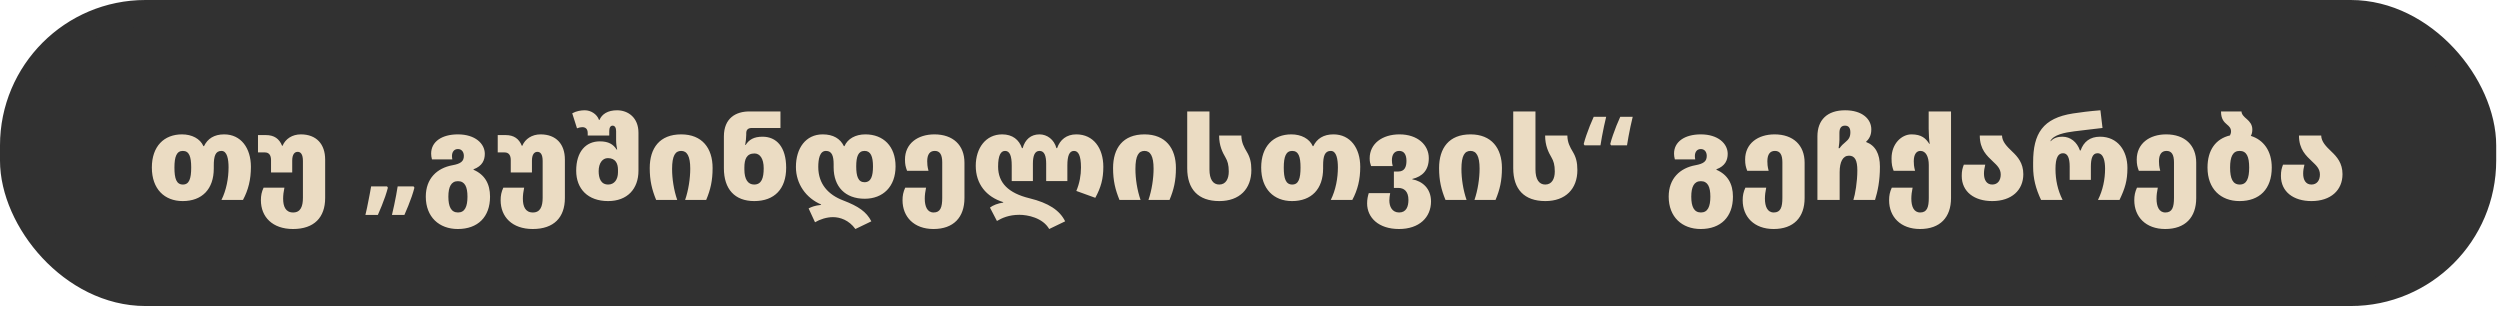 <svg xmlns="http://www.w3.org/2000/svg" width="613" height="76" viewBox="0 0 613 76" fill="none"><rect x="3.243" y="3.243" width="605.584" height="68.549" rx="32.434" fill="#313131"></rect><rect x="3.243" y="3.243" width="605.584" height="68.549" rx="32.434" stroke="#313131" stroke-width="6.487"></rect><path d="M44.798 49.303C40.345 49.303 37.234 46.363 37.234 41.083C37.234 35.86 40.231 32.949 44.627 32.949C47.053 32.949 49.079 34.005 49.878 35.831H50.021C50.906 34.005 52.504 32.949 54.959 32.949C59.097 32.949 61.523 36.317 61.523 40.912C61.523 44.023 60.895 46.563 59.582 49.018H54.302C55.501 46.62 56.043 43.709 56.043 41.054C56.043 39.028 55.701 37.002 54.302 37.002C52.818 37.002 52.419 38.286 52.419 40.569V41.311C52.419 46.363 49.564 49.303 44.798 49.303ZM44.855 45.25C46.396 45.25 46.881 43.794 46.881 41.083C46.881 38.4 46.396 37.002 44.826 37.002C43.314 37.002 42.771 38.4 42.771 41.083C42.771 43.794 43.257 45.25 44.855 45.25ZM71.85 56.153C66.769 56.153 63.972 53.156 63.972 49.103C63.972 47.962 64.143 47.077 64.629 46.021H69.738C69.538 46.934 69.424 47.876 69.424 48.704C69.424 50.616 70.023 52.1 71.878 52.1C73.705 52.1 74.276 50.616 74.276 48.504V39.456C74.276 37.829 73.733 37.23 72.991 37.23C72.249 37.23 71.65 37.829 71.65 39.399V42.282H66.455V39.256C66.455 38.029 65.942 37.373 64.943 37.373H63.259V33.12H65.171C67.254 33.12 68.482 34.033 69.167 35.746H69.281C69.994 34.033 71.678 32.949 73.762 32.949C77.615 32.949 79.727 35.375 79.727 39.114V48.561C79.727 53.299 77.044 56.153 71.85 56.153ZM101.615 46.021C101.444 46.687 101.225 47.41 100.959 48.19C100.693 48.951 100.407 49.712 100.103 50.473C99.798 51.253 99.484 51.995 99.161 52.699H96.107C96.297 51.938 96.478 51.139 96.649 50.302C96.82 49.484 96.982 48.675 97.135 47.876C97.287 47.077 97.41 46.354 97.505 45.707H101.416L101.615 46.021ZM95.108 46.021C94.937 46.687 94.718 47.41 94.452 48.19C94.185 48.951 93.9 49.712 93.595 50.473C93.291 51.253 92.977 51.995 92.653 52.699H89.6C89.733 52.129 89.866 51.539 89.999 50.93C90.132 50.321 90.256 49.703 90.37 49.075C90.503 48.466 90.618 47.876 90.713 47.305C90.827 46.734 90.922 46.202 90.998 45.707H94.908L95.108 46.021ZM112.253 56.153C107.686 56.153 104.404 53.213 104.404 48.218C104.404 43.766 107.172 41.197 110.968 40.512C112.995 40.141 113.737 39.542 113.737 38.229C113.737 37.287 113.223 36.545 112.281 36.545C111.368 36.545 110.826 37.23 110.826 38.257C110.826 38.514 110.854 38.8 110.911 39.085H105.917C105.774 38.543 105.717 38.115 105.717 37.658C105.717 34.775 108.286 32.949 112.281 32.949C116.534 32.949 118.874 35.232 118.874 37.715C118.874 39.256 118.275 40.712 116.106 41.511V41.625C118.817 42.795 120.159 45.022 120.159 48.218C120.159 53.213 117.162 56.153 112.253 56.153ZM112.31 52.1C113.994 52.1 114.622 50.644 114.622 48.218C114.622 45.821 113.994 44.422 112.281 44.422C110.626 44.422 109.941 45.821 109.941 48.218C109.941 50.644 110.597 52.1 112.31 52.1ZM130.633 56.153C125.552 56.153 122.755 53.156 122.755 49.103C122.755 47.962 122.927 47.077 123.412 46.021H128.521C128.321 46.934 128.207 47.876 128.207 48.704C128.207 50.616 128.806 52.1 130.661 52.1C132.488 52.1 133.059 50.616 133.059 48.504V39.456C133.059 37.829 132.517 37.23 131.774 37.23C131.032 37.23 130.433 37.829 130.433 39.399V42.282H125.238V39.256C125.238 38.029 124.725 37.373 123.726 37.373H122.042V33.12H123.954C126.038 33.12 127.265 34.033 127.95 35.746H128.064C128.778 34.033 130.462 32.949 132.545 32.949C136.398 32.949 138.51 35.375 138.51 39.114V48.561C138.51 53.299 135.827 56.153 130.633 56.153ZM149.103 49.303C144.137 49.303 141.283 46.306 141.283 41.854C141.283 37.173 143.652 34.661 147.076 34.661C149.189 34.661 150.387 35.375 151.215 36.688H151.329C151.186 35.889 151.072 35.346 151.072 34.29V32.15C151.072 31.322 150.758 30.808 150.216 30.808C149.674 30.808 149.388 31.322 149.388 32.15V33.234H144.108V32.635C144.108 31.55 143.509 31.179 142.767 31.179C142.367 31.179 141.91 31.293 141.482 31.465L140.312 27.783C141.34 27.212 142.481 27.041 143.395 27.041C144.879 27.041 146.391 27.983 146.877 29.41H146.991C147.59 27.983 149.017 27.041 151.301 27.041C154.012 27.041 156.552 28.839 156.552 32.549V41.854C156.552 46.306 153.841 49.303 149.103 49.303ZM149.131 45.25C150.644 45.25 151.529 43.994 151.529 42.253V41.625C151.529 40.141 150.958 38.771 149.046 38.771C147.733 38.771 146.791 39.998 146.791 41.968C146.791 43.652 147.305 45.25 149.131 45.25ZM160.886 49.018C159.858 46.506 159.316 44.308 159.316 41.197C159.316 36.317 161.742 32.949 167.022 32.949C172.16 32.949 174.729 36.317 174.729 41.197C174.729 44.308 174.215 46.506 173.159 49.018H167.993C168.82 46.62 169.249 43.709 169.249 41.34C169.249 38.257 168.449 37.002 167.022 37.002C165.595 37.002 164.796 38.143 164.796 41.425C164.796 43.823 165.224 46.62 166.052 49.018H160.886ZM184.947 49.303C180.152 49.303 177.498 46.363 177.498 41.254V33.462C177.498 28.867 180.552 27.326 183.72 27.326H191.369V31.379H184.376C183.463 31.379 182.978 31.779 182.978 32.663V33.063C182.978 33.748 182.863 34.747 182.721 35.546H182.835C183.663 34.233 184.861 33.52 186.973 33.52C190.398 33.52 192.767 36.031 192.767 41.14C192.767 46.306 189.913 49.303 184.947 49.303ZM184.918 45.25C186.745 45.25 187.259 43.652 187.259 41.254C187.259 38.857 186.317 37.63 185.004 37.63C183.092 37.63 182.521 38.999 182.521 41.054V41.54C182.521 43.994 183.406 45.25 184.918 45.25ZM209.745 56.153C208.147 53.955 205.977 53.242 204.236 53.242C202.695 53.242 201.04 53.784 199.841 54.498L198.271 51.101C198.956 50.759 199.784 50.388 201.325 50.245V50.131C197.643 48.561 195.16 45.107 195.16 40.94C195.16 36.317 197.586 32.949 201.725 32.949C204.322 32.949 206.035 34.005 206.919 35.831H207.062C207.861 34.005 209.773 32.949 212.199 32.949C216.595 32.949 219.592 35.86 219.592 40.798C219.592 45.792 216.481 48.732 212.028 48.732C207.262 48.732 204.408 45.792 204.408 41.026V40.284C204.408 38.286 204.008 37.002 202.524 37.002C200.983 37.002 200.64 39.028 200.64 40.94C200.64 45.136 203.123 47.762 206.719 49.132C210.516 50.587 212.456 51.929 213.655 54.269L209.745 56.153ZM211.971 44.679C213.569 44.679 214.055 43.224 214.055 40.798C214.055 38.4 213.512 37.002 212 37.002C210.43 37.002 209.945 38.4 209.945 40.798C209.945 43.224 210.43 44.679 211.971 44.679ZM228.893 56.153C224.098 56.153 221.301 53.156 221.301 49.103C221.301 47.962 221.473 47.077 221.958 46.021H227.067C226.867 46.934 226.753 47.876 226.753 48.704C226.753 50.616 227.352 52.1 228.922 52.1C230.606 52.1 231.034 50.816 231.034 48.504V39.799C231.034 37.886 230.435 37.002 229.207 37.002C227.98 37.002 227.352 37.886 227.352 39.542C227.352 40.141 227.381 40.798 227.666 41.882H222.414C222.072 40.969 221.901 40.341 221.901 39.114C221.901 35.203 225.012 32.949 229.122 32.949C233.688 32.949 236.485 35.603 236.485 39.884V48.561C236.485 53.299 233.802 56.153 228.893 56.153ZM257.264 56.153C255.666 53.384 251.956 52.671 249.958 52.671C247.36 52.671 245.648 53.47 244.449 54.184L242.737 50.901C243.422 50.359 244.677 49.845 245.99 49.674V49.56C241.823 48.276 239.255 45.107 239.255 40.655C239.255 36.345 241.681 32.949 245.733 32.949C248.274 32.949 249.872 34.262 250.586 36.317H250.757C251.356 34.205 252.755 32.949 254.895 32.949C256.75 32.949 258.463 34.205 259.034 36.317H259.205C259.919 34.262 261.517 32.949 263.914 32.949C268.11 32.949 270.536 36.317 270.536 40.912C270.536 43.823 269.965 45.935 268.567 48.504L263.914 46.82C264.714 44.936 265.056 42.967 265.056 41.083C265.056 38.086 264.4 37.002 263.344 37.002C262.202 37.002 261.717 38.2 261.717 40.569V44.394H256.522V40.141C256.522 38.286 256.123 37.002 254.895 37.002C253.668 37.002 253.268 38.286 253.268 40.141V44.394H248.074V40.569C248.074 38.2 247.589 37.002 246.447 37.002C245.391 37.002 244.735 38.086 244.735 40.855C244.735 44.85 247.275 47.362 252.441 48.618C257.122 49.76 259.861 51.586 261.174 54.269L257.264 56.153ZM274.494 49.018C273.467 46.506 272.925 44.308 272.925 41.197C272.925 36.317 275.351 32.949 280.631 32.949C285.768 32.949 288.337 36.317 288.337 41.197C288.337 44.308 287.823 46.506 286.767 49.018H281.601C282.429 46.62 282.857 43.709 282.857 41.34C282.857 38.257 282.058 37.002 280.631 37.002C279.204 37.002 278.405 38.143 278.405 41.425C278.405 43.823 278.833 46.62 279.66 49.018H274.494ZM298.984 49.303C293.761 49.303 291.106 46.363 291.106 41.254V27.326H296.558V41.54C296.558 43.994 297.442 45.25 298.955 45.25C300.553 45.25 301.295 43.88 301.295 42.053C301.295 40.398 300.982 39.456 300.496 38.629C299.726 37.316 298.927 35.689 298.927 33.234H304.378C304.406 34.947 305.006 36.031 305.719 37.23C306.49 38.514 306.833 39.77 306.833 41.711C306.833 46.306 303.95 49.303 298.984 49.303ZM316.806 49.303C312.354 49.303 309.243 46.363 309.243 41.083C309.243 35.86 312.239 32.949 316.635 32.949C319.061 32.949 321.087 34.005 321.886 35.831H322.029C322.914 34.005 324.512 32.949 326.967 32.949C331.105 32.949 333.531 36.317 333.531 40.912C333.531 44.023 332.903 46.563 331.59 49.018H326.31C327.509 46.62 328.051 43.709 328.051 41.054C328.051 39.028 327.709 37.002 326.31 37.002C324.826 37.002 324.427 38.286 324.427 40.569V41.311C324.427 46.363 321.572 49.303 316.806 49.303ZM316.863 45.25C318.404 45.25 318.89 43.794 318.89 41.083C318.89 38.4 318.404 37.002 316.835 37.002C315.322 37.002 314.78 38.4 314.78 41.083C314.78 43.794 315.265 45.25 316.863 45.25ZM343.037 56.153C337.985 56.153 335.216 53.327 335.216 49.874C335.216 48.875 335.388 48.104 335.616 47.362H340.868C340.753 47.962 340.668 48.59 340.668 49.16C340.668 50.616 341.324 52.1 343.065 52.1C344.806 52.1 345.349 50.673 345.349 49.018C345.349 46.906 344.264 46.078 342.865 46.078H341.781V42.053H342.865C344.407 42.053 344.863 40.912 344.863 39.456C344.863 37.886 344.264 37.002 343.094 37.002C341.924 37.002 341.296 37.886 341.296 39.256C341.296 39.856 341.353 40.198 341.495 40.712H336.187C335.987 40.113 335.844 39.684 335.844 38.828C335.844 35.203 338.955 32.949 343.151 32.949C347.632 32.949 350.343 35.575 350.343 38.771C350.343 41.739 348.774 43.281 346.29 43.88V43.966C348.774 44.422 350.886 46.221 350.886 49.389C350.886 53.299 348.003 56.153 343.037 56.153ZM354.433 49.018C353.405 46.506 352.863 44.308 352.863 41.197C352.863 36.317 355.289 32.949 360.569 32.949C365.707 32.949 368.275 36.317 368.275 41.197C368.275 44.308 367.762 46.506 366.706 49.018H361.54C362.367 46.62 362.795 43.709 362.795 41.34C362.795 38.257 361.996 37.002 360.569 37.002C359.142 37.002 358.343 38.143 358.343 41.425C358.343 43.823 358.771 46.62 359.599 49.018H354.433ZM378.922 49.303C373.699 49.303 371.045 46.363 371.045 41.254V27.326H376.496V41.54C376.496 43.994 377.381 45.25 378.894 45.25C380.492 45.25 381.234 43.88 381.234 42.053C381.234 40.398 380.92 39.456 380.435 38.629C379.664 37.316 378.865 35.689 378.865 33.234H384.316C384.345 34.947 384.944 36.031 385.658 37.23C386.428 38.514 386.771 39.77 386.771 41.711C386.771 46.306 383.888 49.303 378.922 49.303ZM400.341 28.639C400.169 29.381 399.989 30.171 399.798 31.008C399.627 31.845 399.465 32.663 399.313 33.462C399.161 34.243 399.037 34.966 398.942 35.632H395.032L394.832 35.318C395.003 34.633 395.222 33.91 395.489 33.148C395.755 32.387 396.04 31.617 396.345 30.837C396.668 30.056 396.982 29.324 397.287 28.639H400.341ZM393.833 28.639C393.662 29.381 393.481 30.171 393.291 31.008C393.12 31.845 392.958 32.663 392.806 33.462C392.653 34.243 392.53 34.966 392.435 35.632H388.524L388.325 35.318C388.496 34.633 388.715 33.91 388.981 33.148C389.248 32.387 389.533 31.617 389.837 30.837C390.161 30.056 390.475 29.324 390.779 28.639H393.833ZM417.011 56.153C412.444 56.153 409.162 53.213 409.162 48.218C409.162 43.766 411.931 41.197 415.727 40.512C417.753 40.141 418.495 39.542 418.495 38.229C418.495 37.287 417.982 36.545 417.04 36.545C416.126 36.545 415.584 37.23 415.584 38.257C415.584 38.514 415.613 38.8 415.67 39.085H410.675C410.532 38.543 410.475 38.115 410.475 37.658C410.475 34.775 413.044 32.949 417.04 32.949C421.292 32.949 423.633 35.232 423.633 37.715C423.633 39.256 423.033 40.712 420.864 41.511V41.625C423.576 42.795 424.917 45.022 424.917 48.218C424.917 53.213 421.92 56.153 417.011 56.153ZM417.068 52.1C418.752 52.1 419.38 50.644 419.38 48.218C419.38 45.821 418.752 44.422 417.04 44.422C415.384 44.422 414.699 45.821 414.699 48.218C414.699 50.644 415.356 52.1 417.068 52.1ZM434.899 56.153C430.104 56.153 427.307 53.156 427.307 49.103C427.307 47.962 427.478 47.077 427.964 46.021H433.073C432.873 46.934 432.759 47.876 432.759 48.704C432.759 50.616 433.358 52.1 434.928 52.1C436.612 52.1 437.04 50.816 437.04 48.504V39.799C437.04 37.886 436.44 37.002 435.213 37.002C433.986 37.002 433.358 37.886 433.358 39.542C433.358 40.141 433.387 40.798 433.672 41.882H428.42C428.078 40.969 427.907 40.341 427.907 39.114C427.907 35.203 431.018 32.949 435.128 32.949C439.694 32.949 442.491 35.603 442.491 39.884V48.561C442.491 53.299 439.808 56.153 434.899 56.153ZM445.632 49.018V33.434C445.632 29.41 448.029 27.041 452.424 27.041C456.649 27.041 458.846 29.21 458.846 31.721C458.846 32.464 458.732 33.719 457.59 34.718V34.833C459.817 35.66 460.958 37.687 460.958 40.883C460.958 44.337 460.416 46.906 459.76 49.018H454.451C454.879 47.705 455.421 44.594 455.421 41.768C455.421 39.313 454.822 38.172 453.366 38.172C451.882 38.172 451.083 39.684 451.083 42.196V49.018H445.632ZM450.826 36.345H451.054C451.483 35.746 451.939 35.289 452.481 34.861C453.366 34.148 453.709 33.52 453.709 32.435C453.709 31.322 453.252 30.808 452.396 30.808C451.54 30.808 451.026 31.322 451.026 32.578V34.319C451.026 34.661 450.969 35.403 450.826 36.345ZM470.799 56.153C466.004 56.153 463.207 53.156 463.207 49.103C463.207 47.962 463.378 47.077 463.863 46.021H468.972C468.773 46.934 468.658 47.876 468.658 48.704C468.658 50.616 469.258 52.1 470.828 52.1C472.512 52.1 472.94 50.816 472.94 48.504V40.484C472.94 38.429 472.226 37.002 470.885 37.002C469.886 37.002 469.258 37.886 469.258 39.542C469.258 40.141 469.286 40.798 469.572 41.882H464.32C463.978 40.969 463.806 40.341 463.806 38.828C463.806 35.203 466.29 32.949 468.687 32.949C471.17 32.949 472.226 33.948 473.054 35.261H473.168C473.025 34.461 472.911 32.892 472.911 31.55V27.326H478.391V48.561C478.391 53.299 475.708 56.153 470.799 56.153ZM488.495 49.303C484.129 49.303 481.018 47.048 481.018 43.138C481.018 41.911 481.189 41.283 481.531 40.37H486.783C486.583 41.14 486.469 41.882 486.469 42.567C486.469 44.137 487.125 45.25 488.495 45.25C489.865 45.25 490.579 44.194 490.579 42.795C490.579 41.368 489.666 40.541 488.638 39.57C487.211 38.2 485.442 36.659 485.442 33.234H490.893C490.922 34.747 492.092 35.917 493.376 37.144C494.746 38.429 496.116 39.998 496.116 42.71C496.116 46.649 493.233 49.303 488.495 49.303ZM500.466 49.018C499.153 46.221 498.525 43.766 498.525 40.912V39.77C498.525 32.778 500.865 28.953 508.343 27.811C510.027 27.554 512.396 27.24 515.022 27.041L515.536 31.379C512.767 31.721 510.284 31.978 508.572 32.207C506.317 32.492 503.491 33.034 502.749 34.604H502.863C503.577 33.776 504.661 33.52 505.689 33.52C507.687 33.52 509.285 34.833 509.999 36.887H510.17C510.912 34.775 512.453 33.52 514.936 33.52C519.217 33.52 521.644 36.887 521.644 41.197C521.644 44.308 521.044 46.221 519.703 49.018H514.423C515.621 46.62 516.164 43.994 516.164 41.34C516.164 39.599 515.821 37.572 514.308 37.572C513.081 37.572 512.681 38.857 512.681 40.855V44.108H507.487V40.855C507.487 38.771 507.002 37.572 505.86 37.572C504.661 37.572 504.005 38.657 504.005 41.425C504.005 44.108 504.547 46.62 505.746 49.018H500.466ZM530.92 56.153C526.125 56.153 523.328 53.156 523.328 49.103C523.328 47.962 523.499 47.077 523.985 46.021H529.093C528.894 46.934 528.78 47.876 528.78 48.704C528.78 50.616 529.379 52.1 530.949 52.1C532.633 52.1 533.061 50.816 533.061 48.504V39.799C533.061 37.886 532.461 37.002 531.234 37.002C530.007 37.002 529.379 37.886 529.379 39.542C529.379 40.141 529.407 40.798 529.693 41.882H524.441C524.099 40.969 523.927 40.341 523.927 39.114C523.927 35.203 527.038 32.949 531.148 32.949C535.715 32.949 538.512 35.603 538.512 39.884V48.561C538.512 53.299 535.829 56.153 530.92 56.153ZM551.899 33.32C555.01 34.29 557.036 36.973 557.036 41.083C557.036 46.363 554.039 49.303 549.13 49.303C544.564 49.303 541.281 46.363 541.281 41.083C541.281 36.773 543.308 34.033 546.79 33.206C546.933 32.92 547.047 32.578 547.047 32.235C547.047 31.407 546.59 30.979 546.076 30.551C545.391 29.952 544.592 29.267 544.592 27.326H549.615C549.644 28.068 550.215 28.61 550.928 29.21C551.613 29.809 552.27 30.551 552.27 31.75C552.27 32.378 552.156 32.892 551.899 33.32ZM549.187 45.25C550.871 45.25 551.499 43.794 551.499 41.083C551.499 38.4 550.871 37.002 549.159 37.002C547.503 37.002 546.818 38.4 546.818 41.083C546.818 43.794 547.475 45.25 549.187 45.25ZM566.762 49.303C562.395 49.303 559.284 47.048 559.284 43.138C559.284 41.911 559.455 41.283 559.797 40.37H565.049C564.849 41.14 564.735 41.882 564.735 42.567C564.735 44.137 565.392 45.25 566.762 45.25C568.132 45.25 568.845 44.194 568.845 42.795C568.845 41.368 567.932 40.541 566.904 39.57C565.477 38.2 563.708 36.659 563.708 33.234H569.159C569.188 34.747 570.358 35.917 571.642 37.144C573.012 38.429 574.382 39.998 574.382 42.71C574.382 46.649 571.499 49.303 566.762 49.303Z" fill="#EBDCC3"></path></svg>